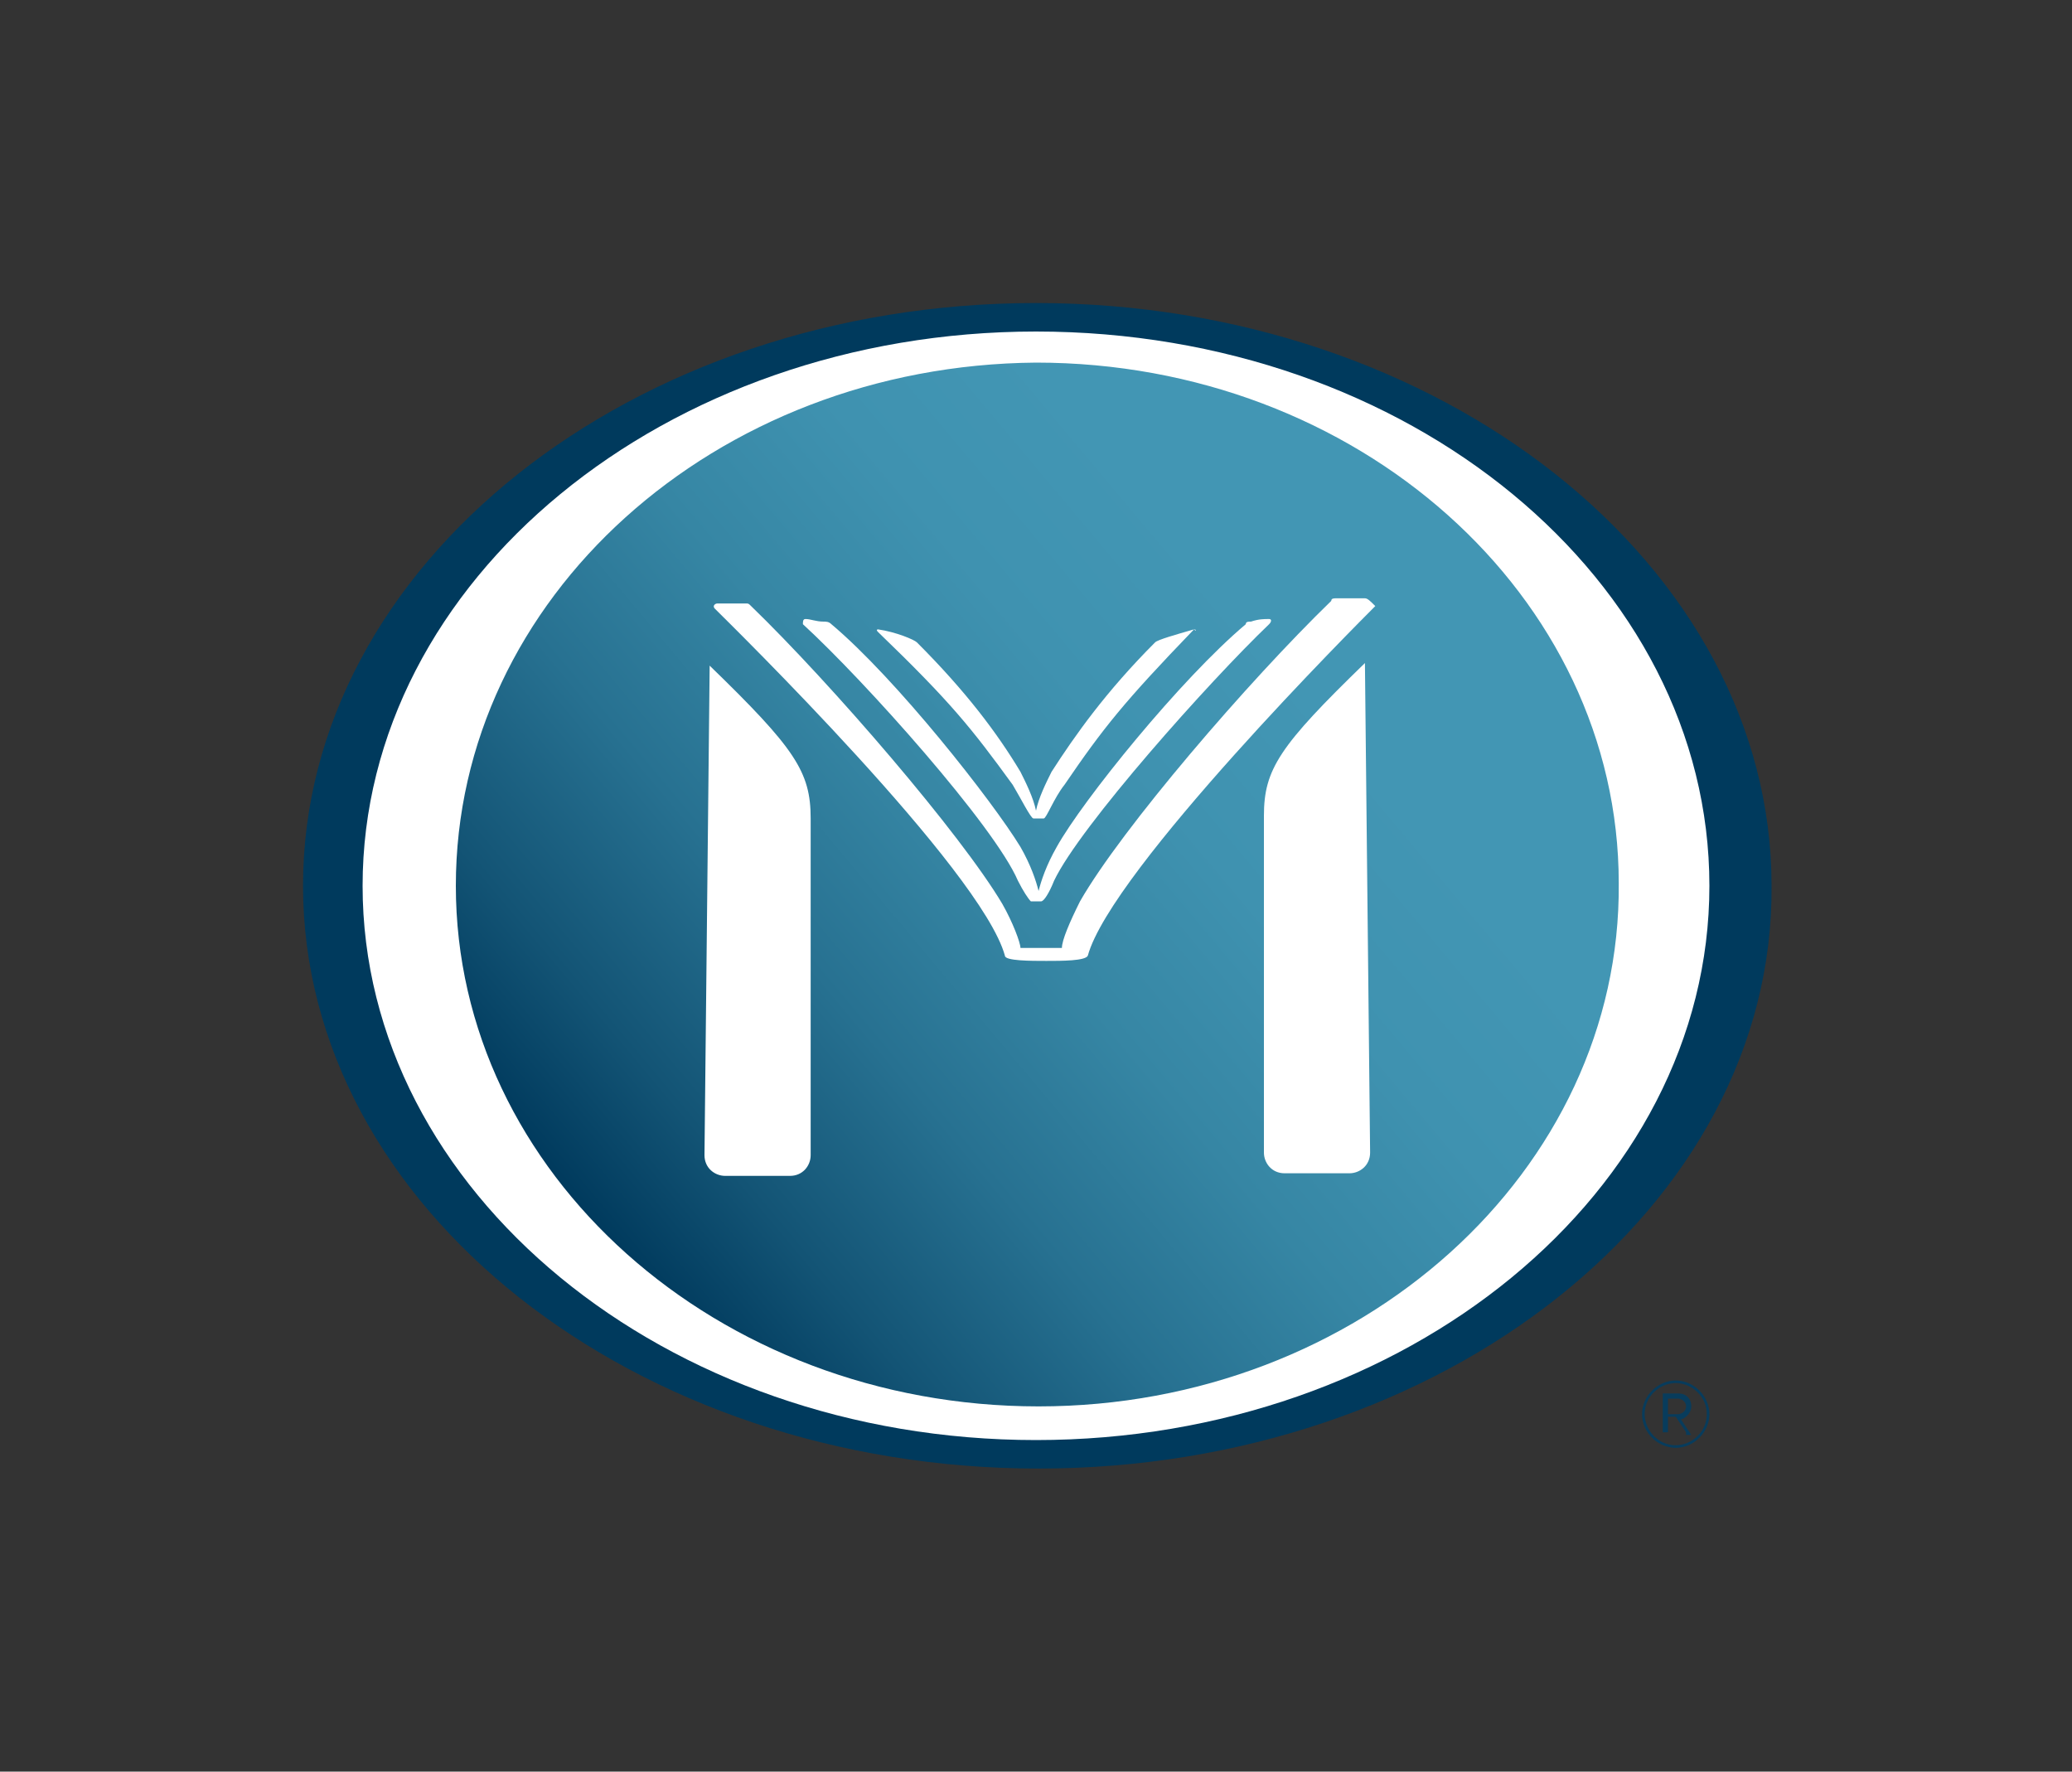 <?xml version="1.0" encoding="utf-8"?>
<!-- Generator: Adobe Illustrator 21.1.0, SVG Export Plug-In . SVG Version: 6.00 Build 0)  -->
<svg version="1.1" id="Layer_1" xmlns="http://www.w3.org/2000/svg" xmlns:xlink="http://www.w3.org/1999/xlink" x="0px" y="0px"
	 viewBox="0 0 80 68.4" style="enable-background:new 0 0 80 68.4;" xml:space="preserve">
<rect x="0" y="0" width="80" height="68.4" fill="#333333" stroke="none"/>
<style type="text/css">
	.st0{fill:#FFFFFF;}
	.st1{fill:url(#SVGID_1_);}
	.st2{fill:#003A5D;}
	.st3{fill:#083C5C;}
</style>
<ellipse class="st0" cx="40.2" cy="34.3" rx="27.1" ry="21.6"/>
<g>
	<g>
		<g>
			<g>
				<linearGradient id="SVGID_1_" gradientUnits="userSpaceOnUse" x1="23.563" y1="48.018" x2="56.589" y2="20.305">
					<stop  offset="0" style="stop-color:#003A5D"/>
					<stop  offset="0.126" style="stop-color:#135475"/>
					<stop  offset="0.298" style="stop-color:#277191"/>
					<stop  offset="0.469" style="stop-color:#3686A4"/>
					<stop  offset="0.637" style="stop-color:#3F92B0"/>
					<stop  offset="0.8" style="stop-color:#4296B4"/>
				</linearGradient>
				<path class="st1" d="M40.1,54.3c-12.4,0-22.5-9-22.5-20.1C17.6,23.1,27.6,14.1,40,14c12.4,0,22.5,9,22.5,20.1
					C62.6,45.2,52.5,54.3,40.1,54.3z"/>
				<path class="st2" d="M40.1,56.7c-15.6,0-28.4-10.1-28.4-22.5c0-12.4,12.7-22.5,28.3-22.5c15.6,0,28.4,10.1,28.4,22.5
					C68.5,46.6,55.7,56.7,40.1,56.7z M40,12.8c-14.3,0-26,9.6-26,21.4c0,11.8,11.7,21.4,26,21.4c14.3,0,26-9.6,26-21.4
					C66,22.4,54.4,12.8,40,12.8z"/>
			</g>
			<g>
				<path class="st0" d="M52.7,25.6C52.7,25.6,52.7,25.6,52.7,25.6c-3.3,3.2-3.9,4.1-3.9,5.9l0,13c0,0.4,0.3,0.8,0.8,0.8l2.5,0
					c0.4,0,0.8-0.3,0.8-0.8L52.7,25.6C52.8,25.6,52.8,25.6,52.7,25.6z"/>
				<path class="st0" d="M27.4,25.7C27.4,25.7,27.4,25.7,27.4,25.7c3.3,3.2,3.9,4.1,3.9,5.9l0,13c0,0.4-0.3,0.8-0.8,0.8l-2.5,0
					c-0.4,0-0.8-0.3-0.8-0.8L27.4,25.7C27.3,25.7,27.3,25.7,27.4,25.7z"/>
				<path class="st0" d="M46.1,24.3c-0.7,0.2-1.4,0.4-1.5,0.5c-1.9,1.9-3.1,3.6-4,5c-0.2,0.4-0.5,1-0.6,1.5c0,0.1,0,0.1,0,0.1
					c0,0,0-0.1,0-0.1c-0.1-0.5-0.4-1.1-0.6-1.5c-0.9-1.5-2.1-3.1-4-5c-0.1-0.1-0.8-0.4-1.5-0.5c0,0-0.1,0,0,0.1
					c2.8,2.7,3.6,3.7,5.2,5.9c0.3,0.5,0.7,1.3,0.8,1.3c0.1,0,0.1,0,0.2,0c0.1,0,0.1,0,0.2,0c0.1,0,0.4-0.8,0.8-1.3
					C42.6,28.1,43.4,27.1,46.1,24.3C46.2,24.4,46.2,24.3,46.1,24.3z"/>
				<path class="st0" d="M52.7,23.1c-0.1,0-1.1,0-1.1,0c-0.1,0-0.2,0-0.2,0.1c-3.2,3.1-8.1,8.8-9.7,11.6c-0.4,0.8-0.7,1.5-0.7,1.8
					c-0.2,0-0.5,0-0.8,0c-0.3,0-0.6,0-0.8,0c0-0.2-0.3-1-0.7-1.7c-1.6-2.7-6.6-8.5-9.7-11.5c-0.1-0.1-0.1-0.1-0.2-0.1c0,0-1,0-1.1,0
					c-0.1,0-0.2,0.1-0.1,0.2c0.6,0.6,10.3,10.1,11.2,13.4c0,0.2,1,0.2,1.6,0.2c0.6,0,1.5,0,1.6-0.2c0.9-3.3,10.5-12.9,11.1-13.5
					C52.9,23.2,52.8,23.1,52.7,23.1z"/>
				<path class="st0" d="M49,23.9c-0.2,0-0.4,0-0.7,0.1c-0.1,0-0.2,0-0.2,0.1c-2.5,2.1-6.3,6.8-7.3,8.6c-0.4,0.7-0.6,1.3-0.7,1.7h0
					c0,0,0,0.1,0,0.1c0,0,0,0,0-0.1h0c-0.1-0.4-0.3-1-0.7-1.7c-1.1-1.8-4.8-6.5-7.3-8.6C32,24,31.9,24,31.8,24
					c-0.3,0-0.5-0.1-0.7-0.1C31,23.9,31,24,31,24.1c2.4,2.2,7.4,7.8,8.3,9.9c0.2,0.4,0.4,0.7,0.5,0.8c0.1,0,0.2,0,0.2,0
					c0.1,0,0.2,0,0.2,0c0.1,0,0.3-0.3,0.5-0.8c1-2.1,6-7.7,8.3-9.9C49.1,24,49.1,23.9,49,23.9z"/>
			</g>
		</g>
	</g>
</g>
<g>
	<path class="st3" d="M64.7,55.9c-0.7,0-1.3-0.6-1.3-1.3c0-0.7,0.6-1.3,1.3-1.3c0.7,0,1.3,0.6,1.3,1.3C66,55.3,65.4,55.9,64.7,55.9z
		 M64.7,53.4c-0.6,0-1.2,0.5-1.2,1.2c0,0.6,0.5,1.2,1.2,1.2c0.6,0,1.2-0.5,1.2-1.2C65.9,53.9,65.3,53.4,64.7,53.4z M65.1,55.3
		l-0.4-0.6h-0.3v0.6h-0.2v-1.5h0.6c0.3,0,0.5,0.2,0.5,0.5c0,0.3-0.3,0.5-0.4,0.5l0.4,0.6H65.1z M64.8,54h-0.4v0.6h0.4
		c0.1,0,0.3-0.1,0.3-0.3C65.1,54.1,64.9,54,64.8,54z"/>
</g>
</svg>
